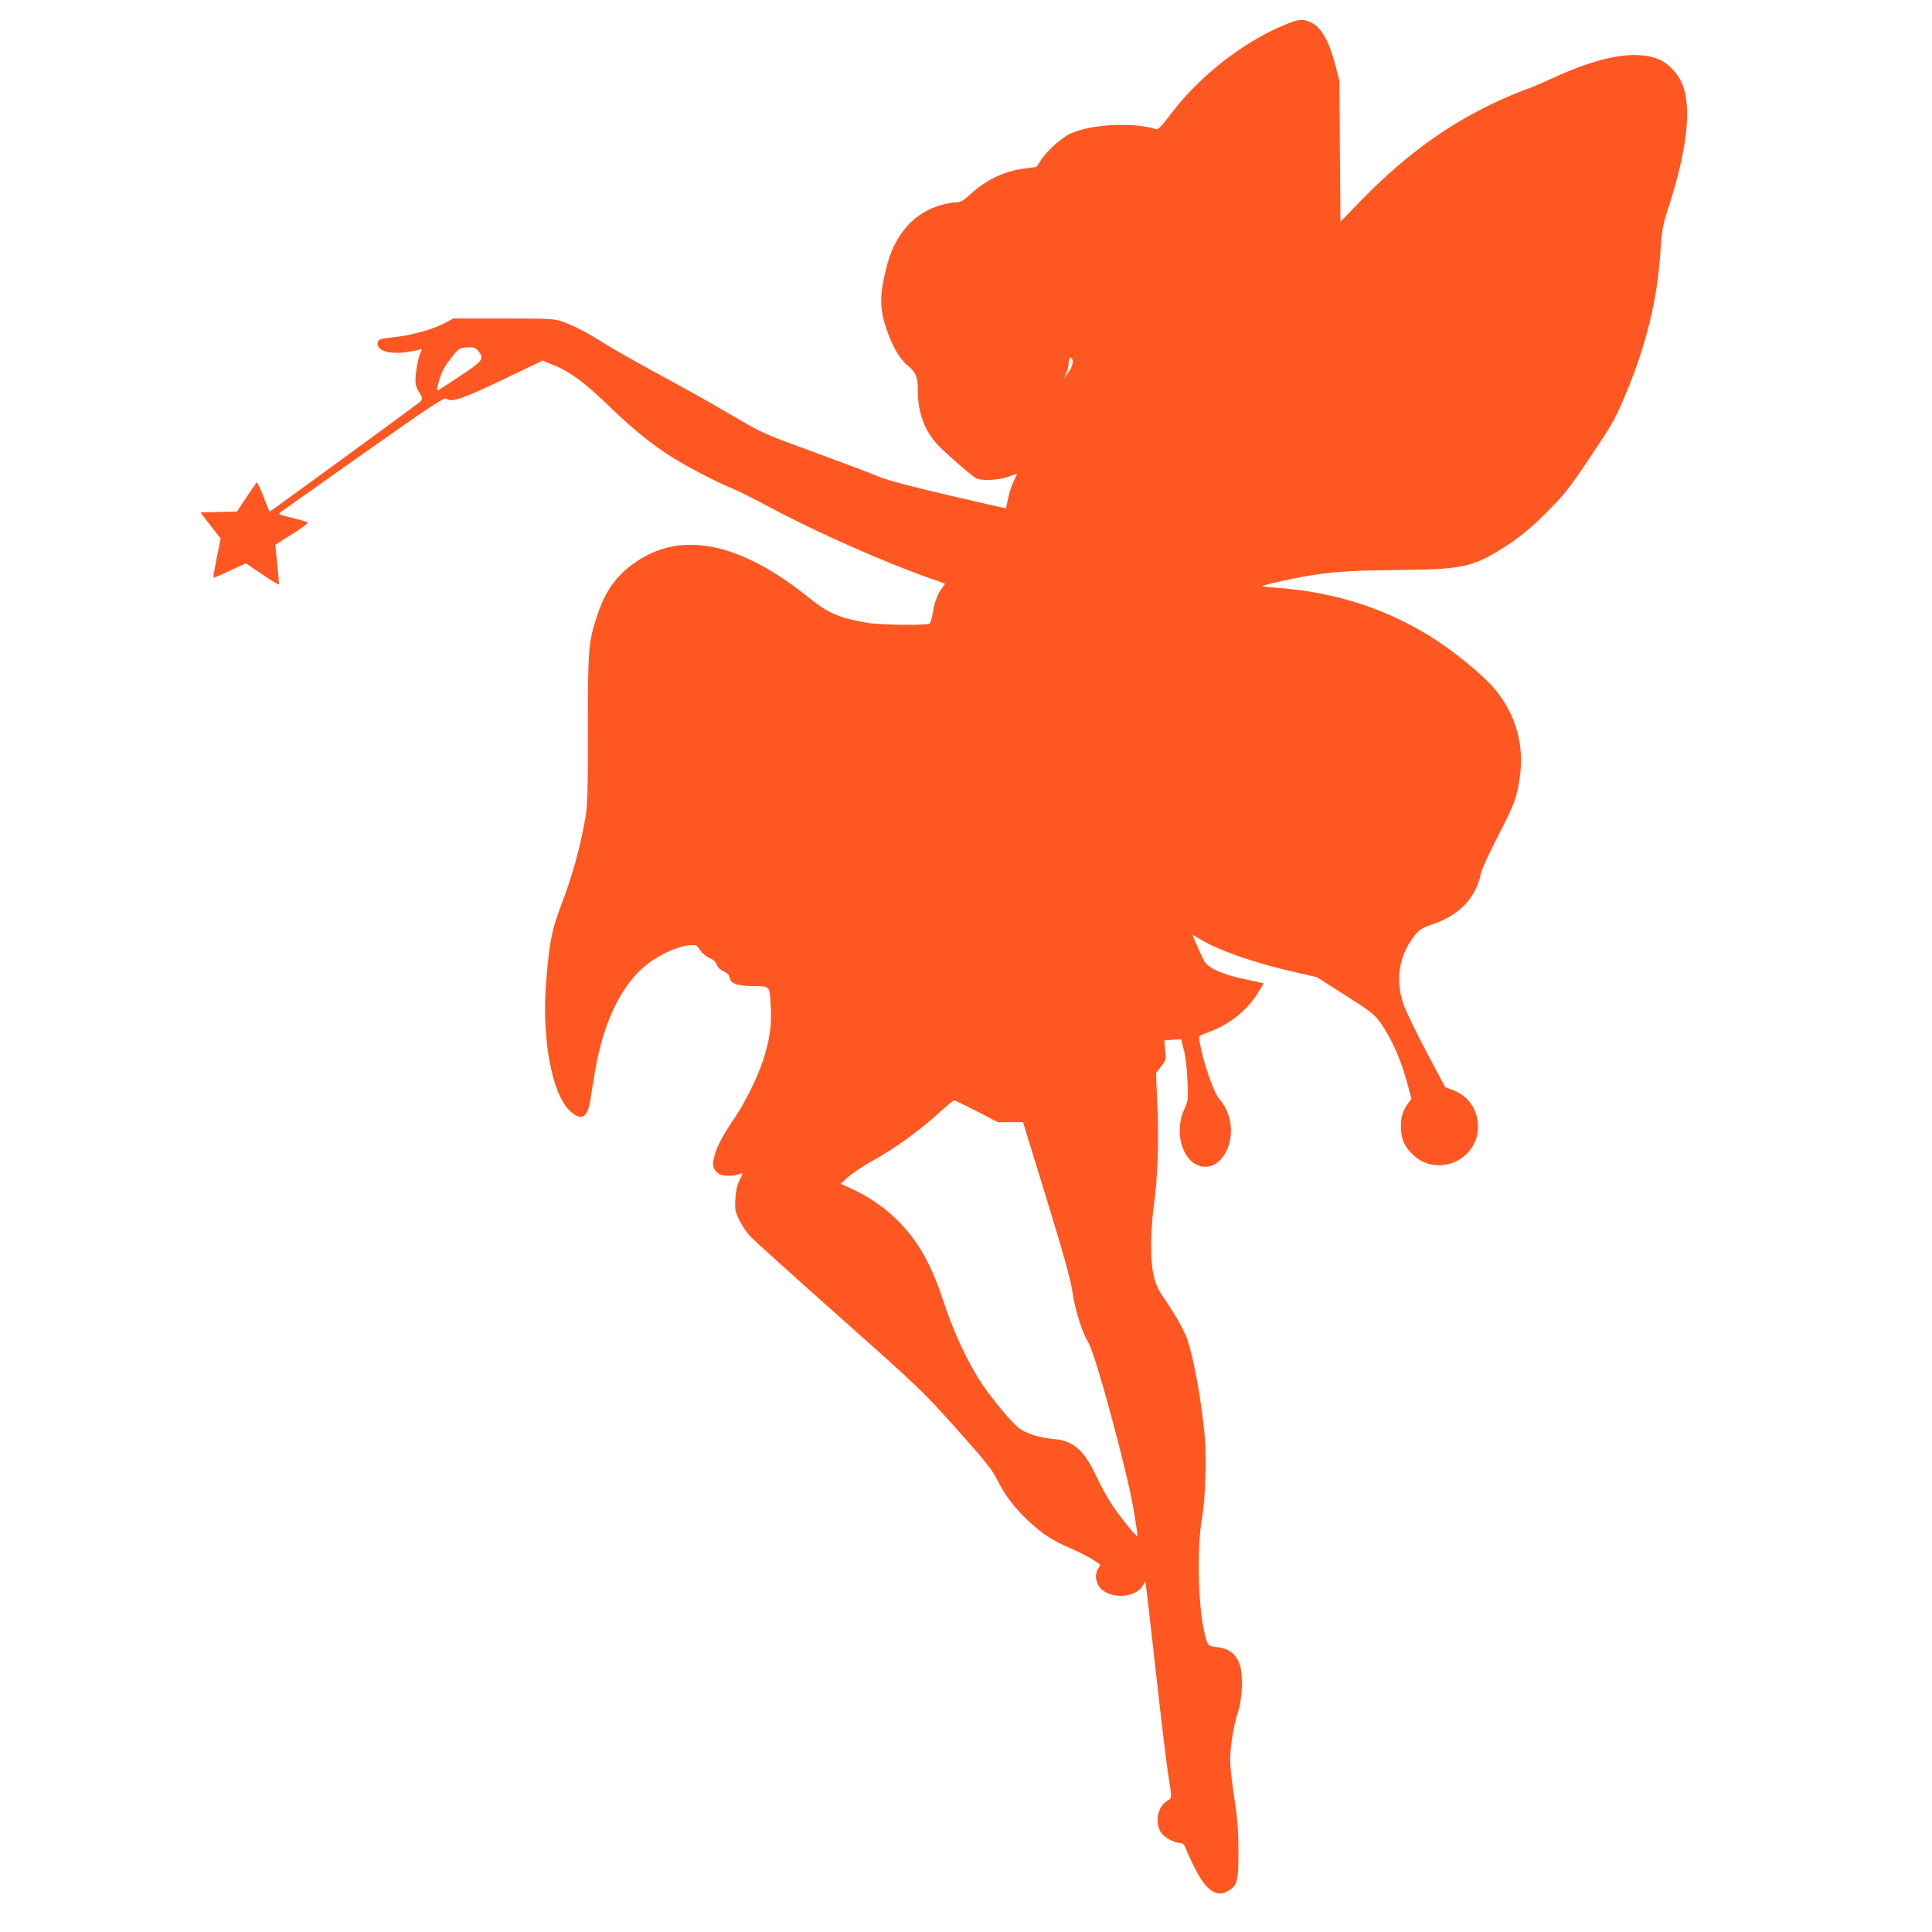 <?xml version="1.0" standalone="no"?>
<!DOCTYPE svg PUBLIC "-//W3C//DTD SVG 20010904//EN"
 "http://www.w3.org/TR/2001/REC-SVG-20010904/DTD/svg10.dtd">
<svg version="1.0" xmlns="http://www.w3.org/2000/svg"
 width="1280pt" height="1280pt" viewBox="0 0 1280 1280"
 preserveAspectRatio="xMidYMid meet">
<g transform="translate(0,1280) scale(0.1,-0.1)"
fill="#ff5722" stroke="none">
<path d="M8511 12635 c-278 -114 -570 -344 -760 -598 -52 -70 -78 -96 -89 -93
-158 48 -431 34 -570 -29 -59 -27 -159 -117 -198 -180 l-27 -41 -91 -12 c-121
-17 -244 -75 -338 -161 -54 -50 -72 -61 -100 -61 -19 0 -60 -7 -91 -15 -189
-49 -320 -195 -375 -420 -44 -177 -45 -266 -2 -395 39 -119 88 -206 140 -248
58 -48 72 -82 71 -169 -2 -143 46 -272 137 -366 52 -54 222 -202 249 -216 35
-18 143 -13 208 9 32 11 60 20 62 20 2 0 -8 -22 -21 -48 -13 -27 -30 -77 -37
-113 -7 -35 -13 -65 -14 -66 -1 -2 -172 37 -381 86 -244 57 -406 100 -454 120
-41 18 -232 90 -425 161 -348 127 -351 128 -550 245 -110 65 -328 188 -485
272 -157 85 -325 181 -375 213 -105 67 -198 115 -274 141 -49 17 -88 19 -386
19 l-332 0 -44 -24 c-79 -45 -224 -86 -340 -99 -104 -11 -110 -13 -116 -36
-13 -53 78 -82 197 -63 36 5 73 13 82 17 16 6 16 4 4 -22 -20 -39 -39 -169
-32 -206 3 -17 14 -42 23 -56 23 -35 24 -47 5 -64 -20 -18 -991 -727 -996
-727 -1 0 -20 45 -41 101 -21 55 -41 97 -45 92 -4 -4 -35 -49 -69 -100 l-61
-92 -121 -3 -121 -3 67 -87 67 -86 -26 -128 c-14 -70 -24 -129 -22 -131 2 -2
51 18 109 46 l106 49 108 -73 c59 -41 109 -71 111 -67 1 4 -4 65 -11 135 l-13
128 113 71 c71 45 109 74 101 79 -7 3 -55 16 -105 29 -92 22 -93 22 -70 40 12
9 260 184 550 389 432 305 531 370 543 360 33 -27 105 -4 374 125 l265 127 68
-28 c112 -44 211 -117 376 -277 161 -156 283 -254 431 -346 93 -58 303 -166
390 -200 30 -12 143 -68 250 -126 314 -167 767 -367 1065 -470 44 -15 82 -29
84 -31 2 -1 -3 -11 -11 -20 -31 -35 -58 -104 -67 -169 -6 -37 -16 -71 -23 -75
-22 -14 -326 -10 -414 5 -188 33 -258 64 -387 168 -428 344 -800 435 -1094
266 -152 -87 -245 -201 -302 -373 -63 -188 -66 -220 -66 -765 0 -420 -3 -509
-17 -591 -37 -208 -86 -381 -163 -584 -58 -152 -75 -236 -96 -490 -32 -382 37
-757 159 -867 73 -66 114 -45 132 68 5 33 19 118 31 189 56 339 180 591 356
724 80 60 195 111 267 118 49 4 52 3 73 -30 13 -20 39 -43 62 -53 27 -12 44
-27 50 -46 7 -18 23 -34 45 -43 22 -9 36 -23 38 -36 6 -45 46 -61 156 -62 119
-2 110 8 119 -147 6 -117 -9 -216 -53 -350 -37 -111 -116 -270 -182 -369 -82
-121 -118 -187 -137 -253 -18 -63 -14 -89 18 -118 23 -22 97 -27 141 -10 31
12 32 10 4 -43 -14 -28 -23 -67 -26 -119 -4 -69 -2 -83 25 -140 17 -35 50 -84
74 -110 24 -25 289 -264 589 -531 534 -474 549 -489 774 -740 188 -210 237
-271 269 -334 56 -112 114 -188 210 -279 95 -89 156 -128 288 -186 73 -31 145
-71 188 -104 1 -1 -4 -13 -13 -26 -21 -30 -20 -76 3 -114 54 -89 238 -89 291
-1 l18 30 6 -44 c4 -24 33 -282 66 -574 32 -291 68 -587 79 -657 26 -160 26
-162 -4 -178 -63 -34 -86 -141 -45 -208 21 -34 87 -71 128 -72 15 0 26 -9 34
-27 40 -101 102 -217 133 -251 50 -56 94 -70 143 -44 69 36 77 62 77 267 -1
144 -6 215 -28 357 -15 97 -27 207 -27 245 0 92 23 234 50 313 31 91 38 255
13 324 -25 69 -73 105 -147 113 -65 7 -67 9 -89 108 -40 179 -47 562 -13 750
22 128 31 395 17 545 -23 246 -76 533 -120 650 -23 60 -87 171 -155 268 -61
85 -80 172 -79 352 0 74 8 187 17 251 26 180 35 430 24 666 l-9 213 33 44 c33
42 34 46 28 107 -4 35 -6 65 -6 65 1 1 26 4 56 5 l55 4 18 -70 c11 -41 21
-125 24 -202 6 -130 5 -134 -22 -195 -75 -167 3 -378 140 -378 58 0 107 37
141 106 52 107 34 250 -45 339 -41 47 -110 247 -135 391 -5 31 -4 32 57 54
137 49 251 138 327 255 24 36 41 67 39 70 -3 2 -50 13 -105 24 -158 32 -260
76 -286 124 -11 20 -78 169 -78 174 0 1 25 -14 56 -32 123 -74 359 -156 629
-217 l140 -32 188 -120 c169 -107 193 -127 232 -181 78 -109 142 -258 185
-425 l21 -81 -24 -32 c-36 -48 -50 -102 -45 -171 6 -74 25 -114 79 -166 159
-154 430 -38 431 184 1 112 -64 207 -166 244 l-51 19 -127 239 c-70 131 -138
274 -152 317 -48 145 -30 292 50 412 48 72 62 83 155 115 171 60 277 173 310
332 7 31 54 134 113 248 110 212 129 263 147 406 26 206 -30 399 -162 562 -66
82 -237 226 -382 323 -315 208 -672 327 -1070 355 -54 3 -96 8 -95 10 10 10
222 57 334 74 168 25 270 31 609 34 399 4 468 22 704 179 74 50 146 110 237
202 117 117 147 154 287 363 133 197 167 254 218 375 151 350 228 657 250 992
10 149 14 171 59 310 117 366 147 635 89 790 -29 77 -104 155 -173 178 -159
54 -380 12 -695 -133 -69 -32 -137 -61 -151 -65 -14 -4 -68 -25 -120 -47 -369
-156 -683 -377 -997 -701 l-132 -136 -4 467 -3 467 -27 103 c-42 161 -94 253
-161 283 -57 26 -79 24 -175 -16z m-5342 -2161 c41 -52 33 -63 -125 -168 -80
-54 -147 -96 -149 -94 -2 2 5 34 15 71 14 48 33 86 72 136 57 75 62 78 125 80
34 1 45 -4 62 -25z m3937 -59 c7 -18 -9 -61 -37 -95 l-20 -25 15 32 c9 18 16
48 16 68 0 35 16 48 26 20z m-635 -4977 l140 -73 84 0 83 0 155 -505 c113
-367 159 -534 171 -612 19 -130 65 -276 107 -343 45 -71 256 -848 298 -1099
17 -99 29 -182 27 -184 -7 -6 -120 134 -173 215 -29 45 -75 129 -102 187 -80
170 -153 233 -280 242 -89 7 -191 39 -234 75 -48 39 -174 191 -235 281 -104
156 -191 342 -269 578 -57 173 -119 297 -202 407 -106 140 -247 250 -414 324
l-58 26 49 44 c27 24 89 66 138 94 177 98 328 207 483 348 41 37 78 67 83 67
5 0 72 -33 149 -72z"/>
</g>
</svg>
